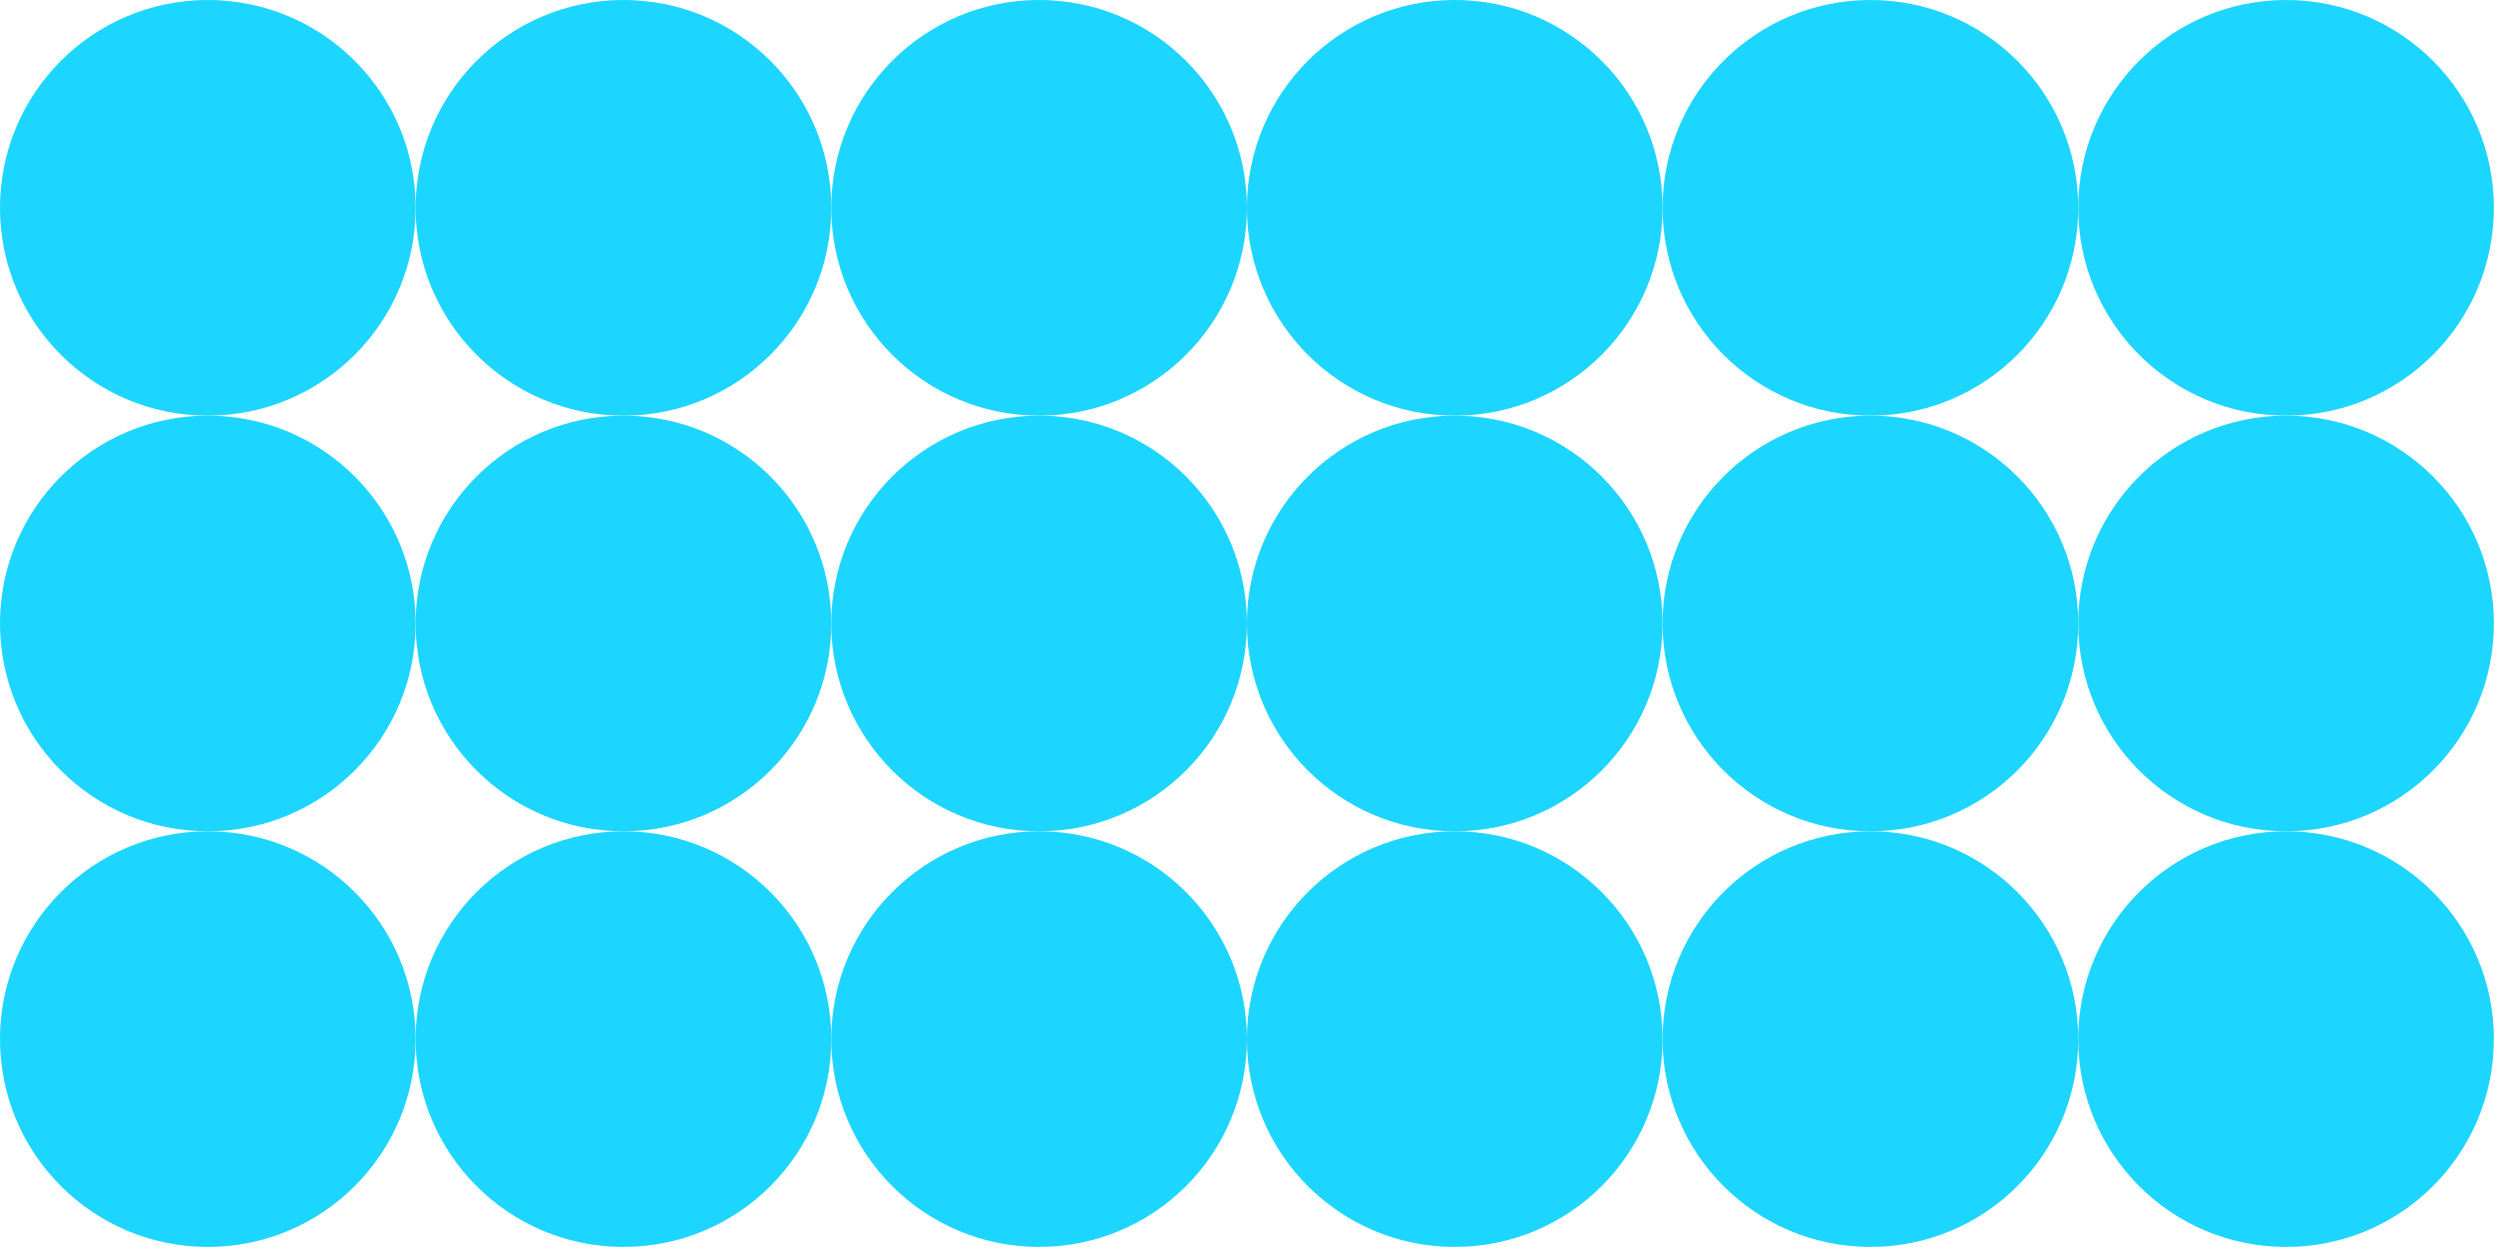 <?xml version="1.0" encoding="UTF-8"?> <svg xmlns="http://www.w3.org/2000/svg" width="363" height="182" viewBox="0 0 363 182" fill="none"> <circle cx="30.176" cy="30.176" r="30.176" fill="#1CD6FF"></circle> <circle cx="30.176" cy="90.528" r="30.176" fill="#1CD6FF"></circle> <circle cx="30.176" cy="150.878" r="30.176" fill="#1CD6FF"></circle> <circle cx="150.879" cy="30.176" r="30.176" fill="#1CD6FF"></circle> <circle cx="271.588" cy="30.176" r="30.176" fill="#1CD6FF"></circle> <circle cx="150.879" cy="90.528" r="30.176" fill="#1CD6FF"></circle> <circle cx="271.588" cy="90.528" r="30.176" fill="#1CD6FF"></circle> <circle cx="150.879" cy="150.878" r="30.176" fill="#1CD6FF"></circle> <circle cx="271.588" cy="150.878" r="30.176" fill="#1CD6FF"></circle> <circle cx="90.529" cy="30.176" r="30.176" fill="#1CD6FF"></circle> <circle cx="90.529" cy="90.528" r="30.176" fill="#1CD6FF"></circle> <circle cx="90.529" cy="150.878" r="30.176" fill="#1CD6FF"></circle> <circle cx="211.232" cy="30.176" r="30.176" fill="#1CD6FF"></circle> <circle cx="331.936" cy="30.176" r="30.176" fill="#1CD6FF"></circle> <circle cx="211.232" cy="90.528" r="30.176" fill="#1CD6FF"></circle> <circle cx="331.936" cy="90.528" r="30.176" fill="#1CD6FF"></circle> <circle cx="211.232" cy="150.878" r="30.176" fill="#1CD6FF"></circle> <circle cx="331.936" cy="150.878" r="30.176" fill="#1CD6FF"></circle> </svg> 